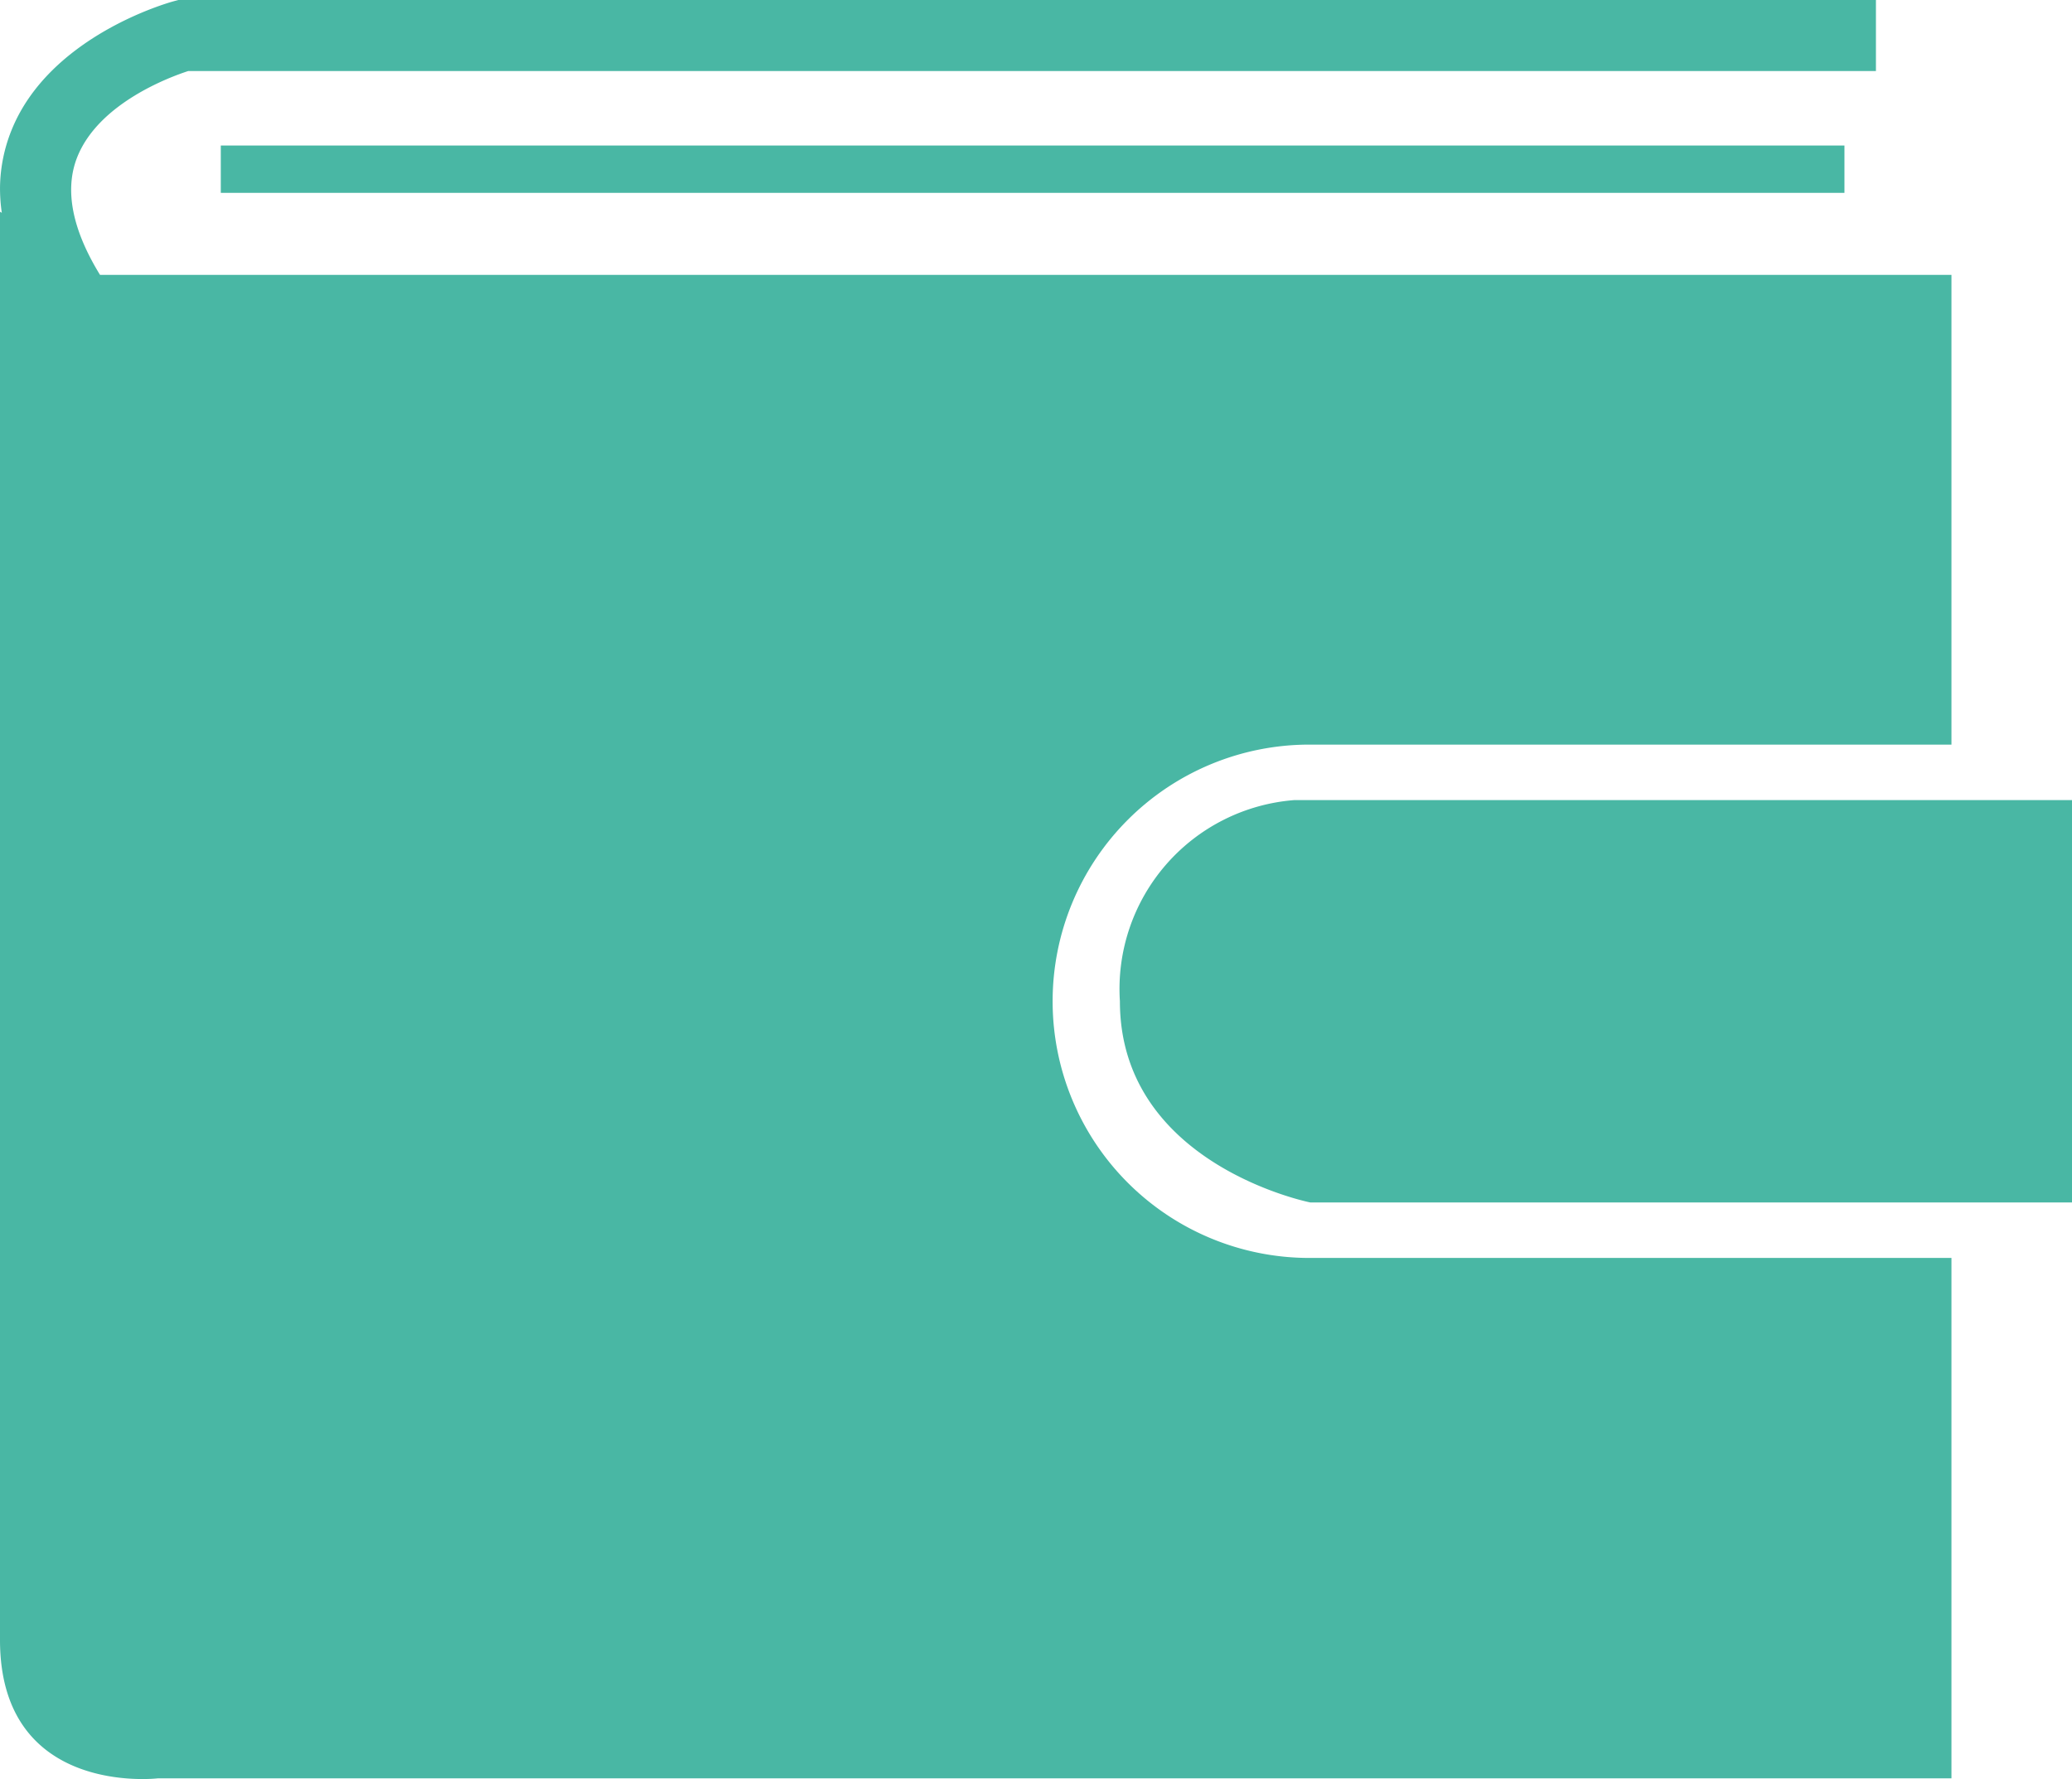 <svg xmlns="http://www.w3.org/2000/svg" viewBox="0 0 73.912 63.477"><defs><style>.a{fill:#49b7a4;}</style></defs><title>globe_2Asset 11</title><path class="a" d="M73.912,42.904H46.74s-6.791-1.346-6.791-7.179A6.759,6.759,0,0,1,46.181,28.547H73.912Z"/><polygon class="a" points="7.876 6.881 65.795 6.881 65.795 6.037 65.795 5.192 7.876 5.192 7.876 6.037 7.876 6.881"/><path class="a" d="M37.549,35.726h0a9.158,9.158,0,0,1,9.158-9.158H69.612V9.808H3.568C2.57,8.182,2.296,6.769,2.753,5.612c.765-1.937,3.33-2.873,3.964-3.078H66.918V0H6.361L6.198.044C6.018.093,1.748,1.281.402,4.668A5.638,5.638,0,0,0,.001,6.655a6.046,6.046,0,0,0,.063.938L0,7.553v50.96c0,5.613,5.631,4.939,5.631,4.939H69.612V44.884H46.707A9.158,9.158,0,0,1,37.549,35.726Z"/></svg>